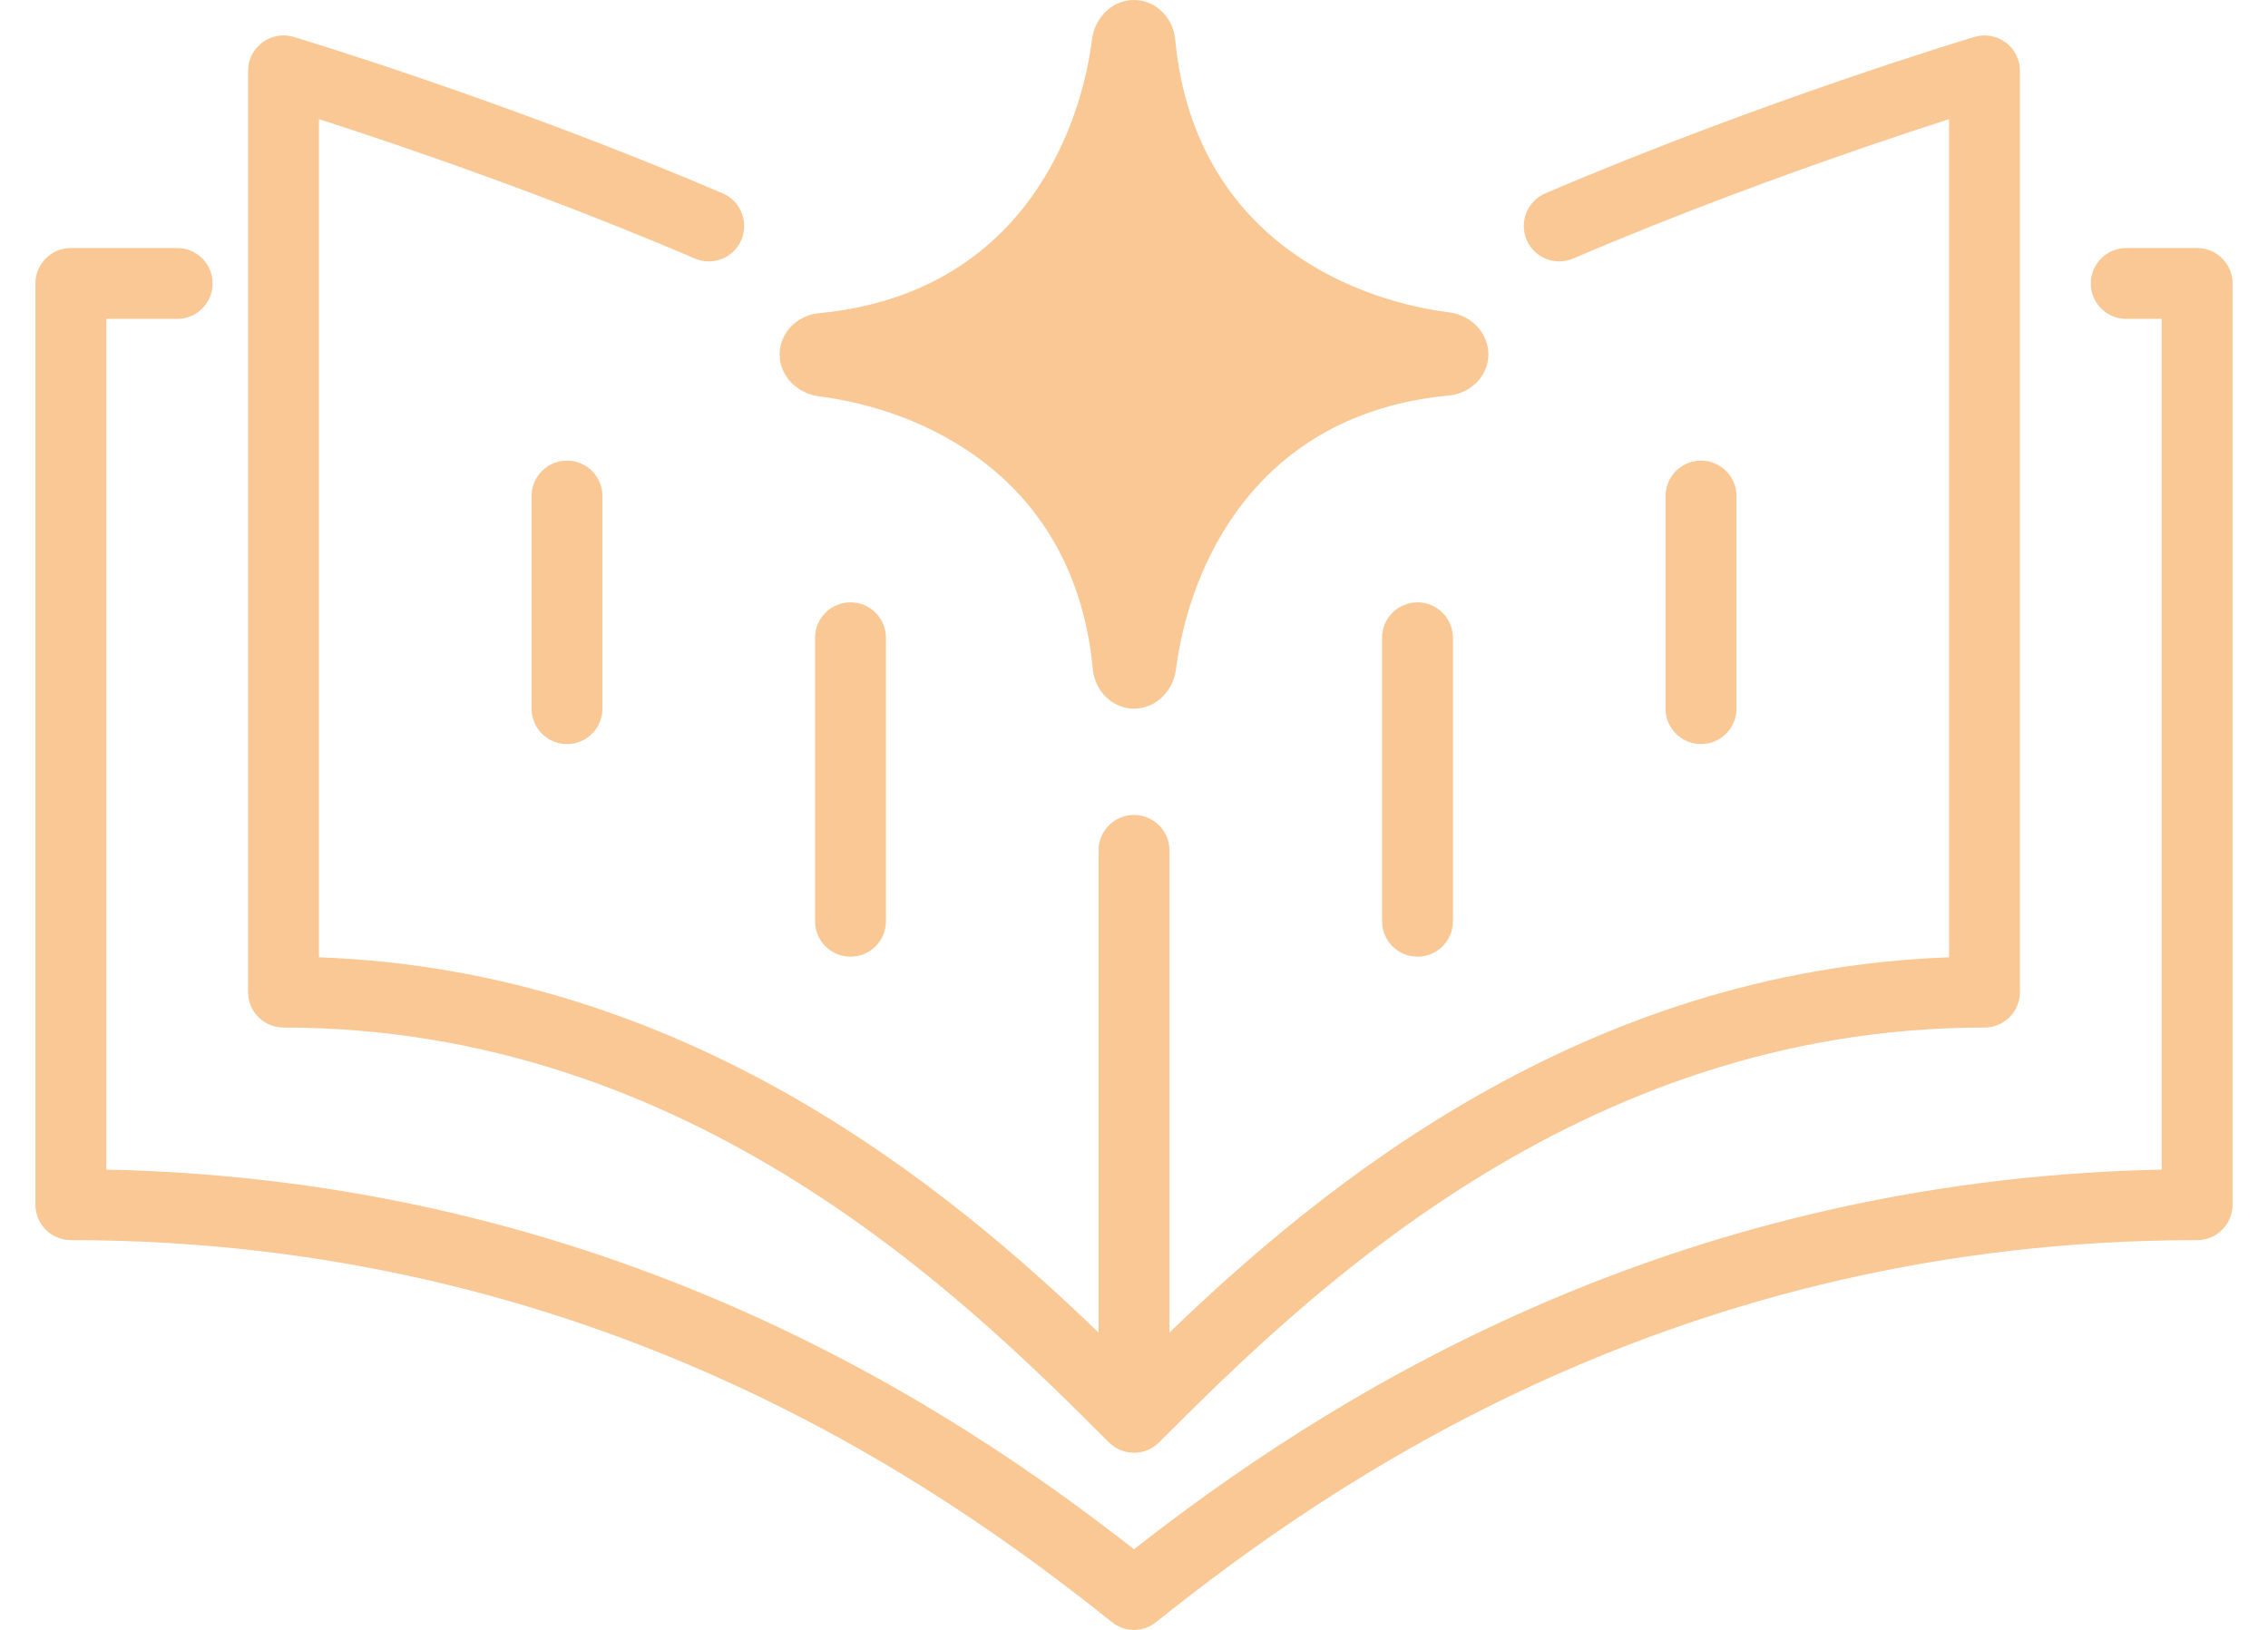 <svg width="32" height="23" viewBox="0 0 32 23" fill="none" xmlns="http://www.w3.org/2000/svg">
<path fill-rule="evenodd" clip-rule="evenodd" d="M4.144 0.521L4.153 0.524L4.18 0.532L4.281 0.563C4.37 0.59 4.499 0.631 4.664 0.683C4.992 0.788 5.462 0.941 6.027 1.135C7.156 1.523 8.668 2.074 10.197 2.729C10.451 2.838 10.568 3.132 10.46 3.386C10.351 3.64 10.057 3.757 9.803 3.648C8.304 3.006 6.817 2.464 5.702 2.081C5.222 1.916 4.811 1.781 4.5 1.681V13.509C9.68 13.695 13.356 16.74 15.5 18.804V12C15.5 11.724 15.724 11.5 16 11.5C16.276 11.5 16.5 11.724 16.5 12V18.804C18.644 16.74 22.32 13.695 27.5 13.509V1.681C27.189 1.781 26.779 1.916 26.298 2.081C25.183 2.464 23.696 3.006 22.197 3.648C21.943 3.757 21.649 3.64 21.54 3.386C21.432 3.132 21.549 2.838 21.803 2.729C23.332 2.074 24.844 1.523 25.973 1.135C26.538 0.941 27.008 0.788 27.337 0.683C27.501 0.631 27.63 0.59 27.719 0.563L27.82 0.532L27.847 0.524L27.856 0.521C28.007 0.476 28.172 0.505 28.299 0.599C28.425 0.693 28.5 0.842 28.5 1V14C28.5 14.276 28.276 14.5 28 14.5C22.228 14.5 18.361 18.346 16.354 20.354C16.158 20.549 15.842 20.549 15.646 20.354C13.639 18.346 9.772 14.5 4 14.5C3.724 14.5 3.5 14.276 3.5 14V1C3.5 0.842 3.575 0.693 3.702 0.599C3.828 0.505 3.992 0.476 4.144 0.521Z" fill="#FAC894"/>
<path fill-rule="evenodd" clip-rule="evenodd" d="M0.5 4C0.5 3.724 0.724 3.5 1 3.5H2.5C2.776 3.5 3 3.724 3 4C3 4.276 2.776 4.5 2.5 4.5H1.5V16.505C8.591 16.65 13.429 19.851 16 21.862C18.571 19.851 23.409 16.65 30.5 16.505V4.5H30C29.724 4.5 29.5 4.276 29.5 4C29.5 3.724 29.724 3.5 30 3.5H31C31.276 3.5 31.5 3.724 31.5 4V17C31.5 17.276 31.276 17.5 31 17.5C23.666 17.5 18.776 20.919 16.312 22.89C16.13 23.037 15.87 23.037 15.688 22.89C13.223 20.919 8.334 17.5 1 17.5C0.724 17.5 0.5 17.276 0.5 17V4Z" fill="#FAC894"/>
<path d="M20.447 4.408C18.982 4.221 16.838 3.279 16.581 0.556C16.552 0.251 16.307 0 16 0C15.693 0 15.447 0.249 15.408 0.553C15.221 2.018 14.28 4.162 11.556 4.419C11.251 4.448 11 4.693 11 5C11 5.307 11.249 5.554 11.553 5.592C13.018 5.779 15.162 6.721 15.419 9.444C15.448 9.749 15.693 10 16 10C16.307 10 16.553 9.751 16.592 9.447C16.779 7.982 17.721 5.838 20.444 5.581C20.749 5.552 21 5.307 21 5C21 4.693 20.751 4.446 20.447 4.408Z" fill="#FAC894"/>
<path fill-rule="evenodd" clip-rule="evenodd" d="M8 6.5C8.276 6.5 8.5 6.724 8.5 7V10C8.5 10.276 8.276 10.5 8 10.5C7.724 10.5 7.5 10.276 7.5 10V7C7.5 6.724 7.724 6.5 8 6.5ZM12 8.5C12.276 8.5 12.5 8.724 12.5 9V13C12.5 13.276 12.276 13.5 12 13.5C11.724 13.5 11.5 13.276 11.5 13V9C11.5 8.724 11.724 8.5 12 8.5Z" fill="#FAC894"/>
<path fill-rule="evenodd" clip-rule="evenodd" d="M24 6.5C23.724 6.5 23.5 6.724 23.5 7V10C23.5 10.276 23.724 10.5 24 10.5C24.276 10.5 24.5 10.276 24.5 10V7C24.5 6.724 24.276 6.5 24 6.5ZM20 8.5C19.724 8.5 19.5 8.724 19.5 9V13C19.5 13.276 19.724 13.5 20 13.5C20.276 13.5 20.5 13.276 20.5 13V9C20.5 8.724 20.276 8.5 20 8.5Z" fill="#FAC894"/>
</svg>
